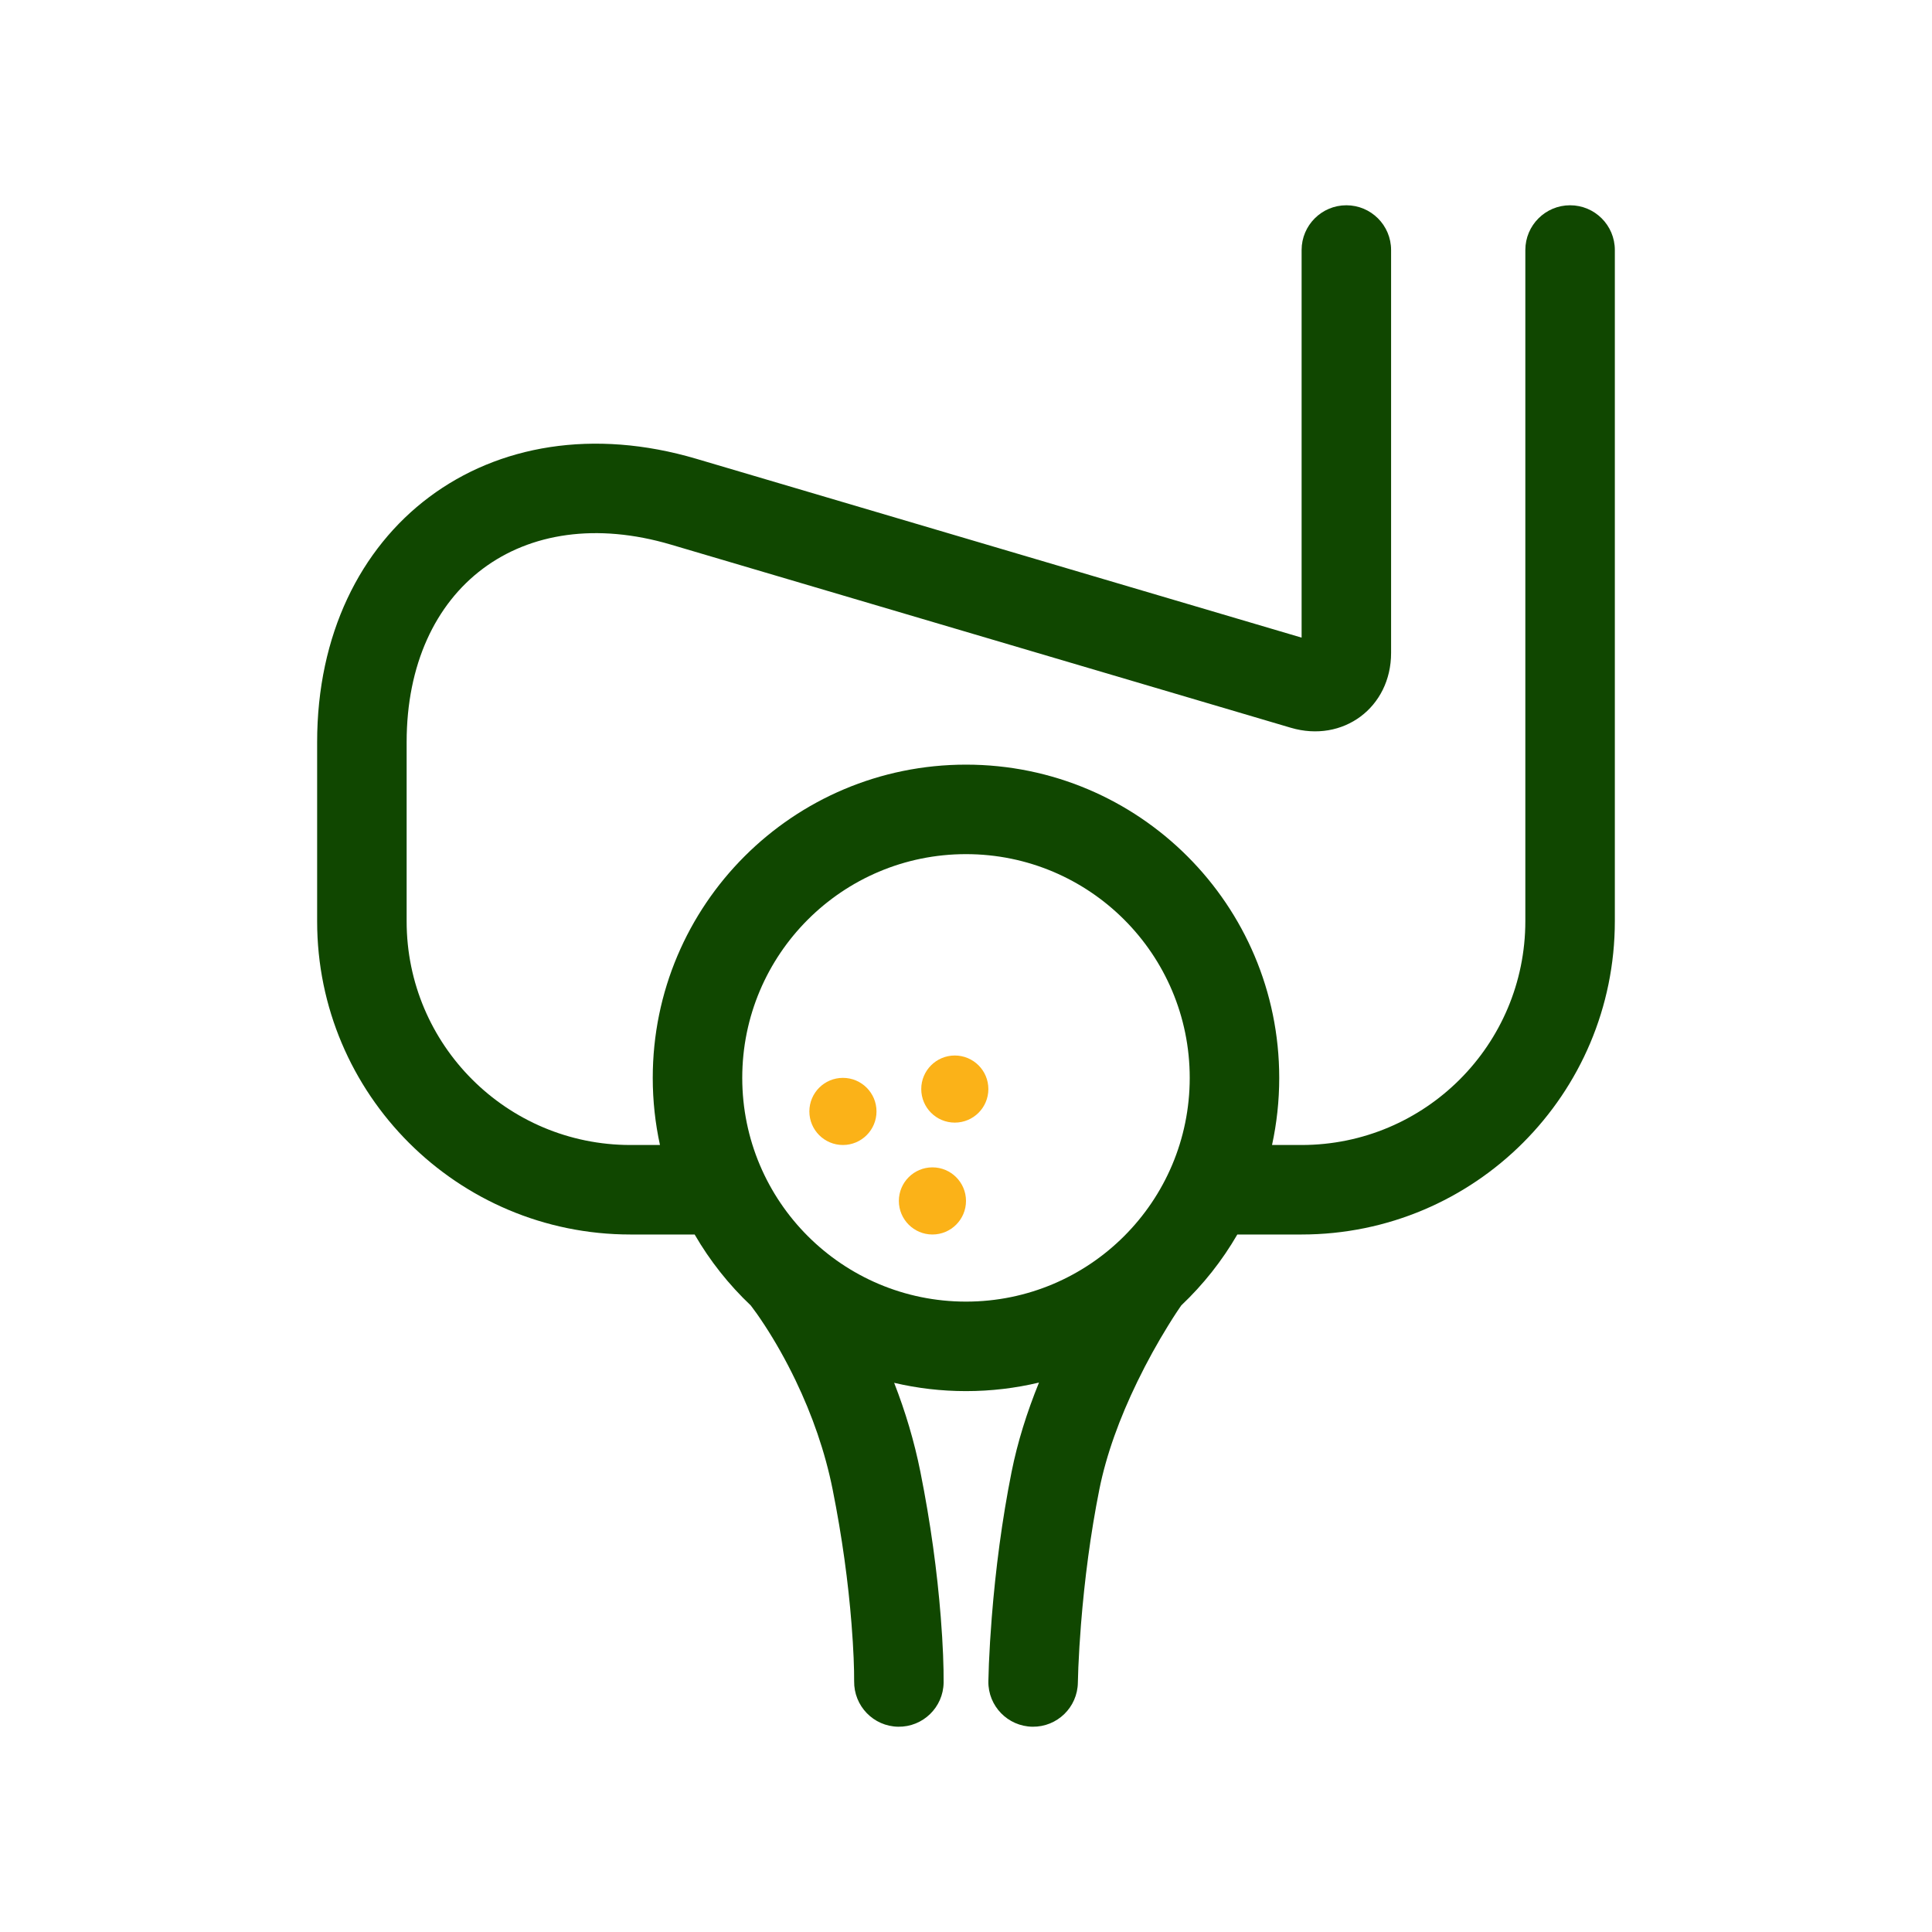 <?xml version="1.0" encoding="UTF-8"?>
<svg width="80px" height="80px" viewBox="0 0 80 80" version="1.1" xmlns="http://www.w3.org/2000/svg" xmlns:xlink="http://www.w3.org/1999/xlink">
    <title>BetWisconsin - Assets - Images - Golf</title>
    <g id="Page-1" stroke="none" stroke-width="1" fill="none" fill-rule="evenodd">
        <g id="Artboard" transform="translate(-475, -381)" fill-rule="nonzero">
            <g id="BetWisconsin---Assets---Images---Golf" transform="translate(475, 381)">
                <rect id="Rectangle-Copy-46" fill-opacity="0" fill="#D8D8D8" x="0" y="0" width="80" height="80"></rect>
                <g id="Group-81" transform="translate(13.132, 8.5)">
                    <path d="M51.882,0 C52.906,0 53.735,0.83 53.735,1.853 L53.735,29.64 C53.735,36.808 47.928,42.618 40.761,42.618 L38.103,42.618 C37.473,43.706 36.69,44.694 35.783,45.553 C35.758,45.588 35.727,45.633 35.691,45.687 L35.567,45.872 C35.474,46.013 35.363,46.187 35.237,46.392 C34.804,47.093 34.37,47.872 33.966,48.704 C33.227,50.224 32.677,51.738 32.39,53.172 C32.023,55.008 31.777,56.911 31.629,58.765 C31.578,59.414 31.542,60.009 31.52,60.537 C31.507,60.849 31.501,61.065 31.5,61.171 C31.486,62.194 30.646,63.013 29.623,63 C28.6,62.986 27.781,62.146 27.794,61.123 C27.796,60.981 27.803,60.73 27.817,60.381 C27.841,59.809 27.88,59.168 27.935,58.471 C28.093,56.481 28.358,54.437 28.756,52.445 C29.001,51.22 29.389,49.983 29.89,48.749 C28.92,48.98 27.908,49.103 26.868,49.103 C25.844,49.103 24.848,48.984 23.893,48.76 C24.356,49.947 24.725,51.178 24.979,52.445 C25.404,54.571 25.675,56.591 25.822,58.45 C25.916,59.632 25.946,60.546 25.941,61.175 C25.926,62.198 25.084,63.015 24.06,63 C23.037,62.984 22.22,62.142 22.236,61.109 C22.239,60.621 22.213,59.814 22.128,58.743 C21.992,57.024 21.74,55.149 21.345,53.172 C21.032,51.61 20.5,50.094 19.811,48.659 C19.404,47.813 18.969,47.049 18.536,46.384 C18.283,45.997 18.095,45.737 18.003,45.62 C17.985,45.598 17.968,45.575 17.952,45.553 C17.045,44.694 16.262,43.706 15.632,42.618 L12.974,42.618 C5.81,42.618 0,36.811 0,29.651 L0,22.231 C0,13.323 7.159,7.974 15.698,10.497 L40.765,17.903 L40.765,1.853 C40.765,0.83 41.594,0 42.618,0 C43.641,0 44.47,0.83 44.47,1.853 L44.47,18.538 C44.47,20.792 42.48,22.274 40.315,21.634 L14.648,14.051 C8.484,12.229 3.706,15.799 3.706,22.231 L3.706,29.651 C3.706,34.764 7.856,38.912 12.974,38.912 L14.196,38.912 C14,38.016 13.897,37.086 13.897,36.132 C13.897,28.969 19.704,23.162 26.868,23.162 C34.031,23.162 39.838,28.969 39.838,36.132 C39.838,37.086 39.735,38.016 39.54,38.912 L40.761,38.912 C45.881,38.912 50.029,34.761 50.029,29.64 L50.029,1.853 C50.029,0.83 50.859,0 51.882,0 Z M26.868,26.868 C21.751,26.868 17.603,31.015 17.603,36.132 C17.603,41.249 21.751,45.397 26.868,45.397 C31.984,45.397 36.132,41.249 36.132,36.132 C36.132,31.015 31.984,26.868 26.868,26.868 Z" id="Combined-Shape" fill="#104700"></path>
                    <path d="M26.404,37.985 C25.637,37.985 25.015,37.363 25.015,36.595 C25.015,35.828 25.637,35.206 26.404,35.206 C27.172,35.206 27.794,35.828 27.794,36.595 C27.794,37.363 27.172,37.985 26.404,37.985 Z M25.478,42.618 C24.71,42.618 24.088,41.995 24.088,41.228 C24.088,40.46 24.71,39.838 25.478,39.838 C26.245,39.838 26.868,40.46 26.868,41.228 C26.868,41.995 26.245,42.618 25.478,42.618 Z M21.772,38.912 C21.004,38.912 20.382,38.289 20.382,37.522 C20.382,36.754 21.004,36.132 21.772,36.132 C22.539,36.132 23.162,36.754 23.162,37.522 C23.162,38.289 22.539,38.912 21.772,38.912 Z" id="Combined-Shape" fill="#FBB218"></path>
                </g>
            </g>
        </g>
    </g>
</svg>